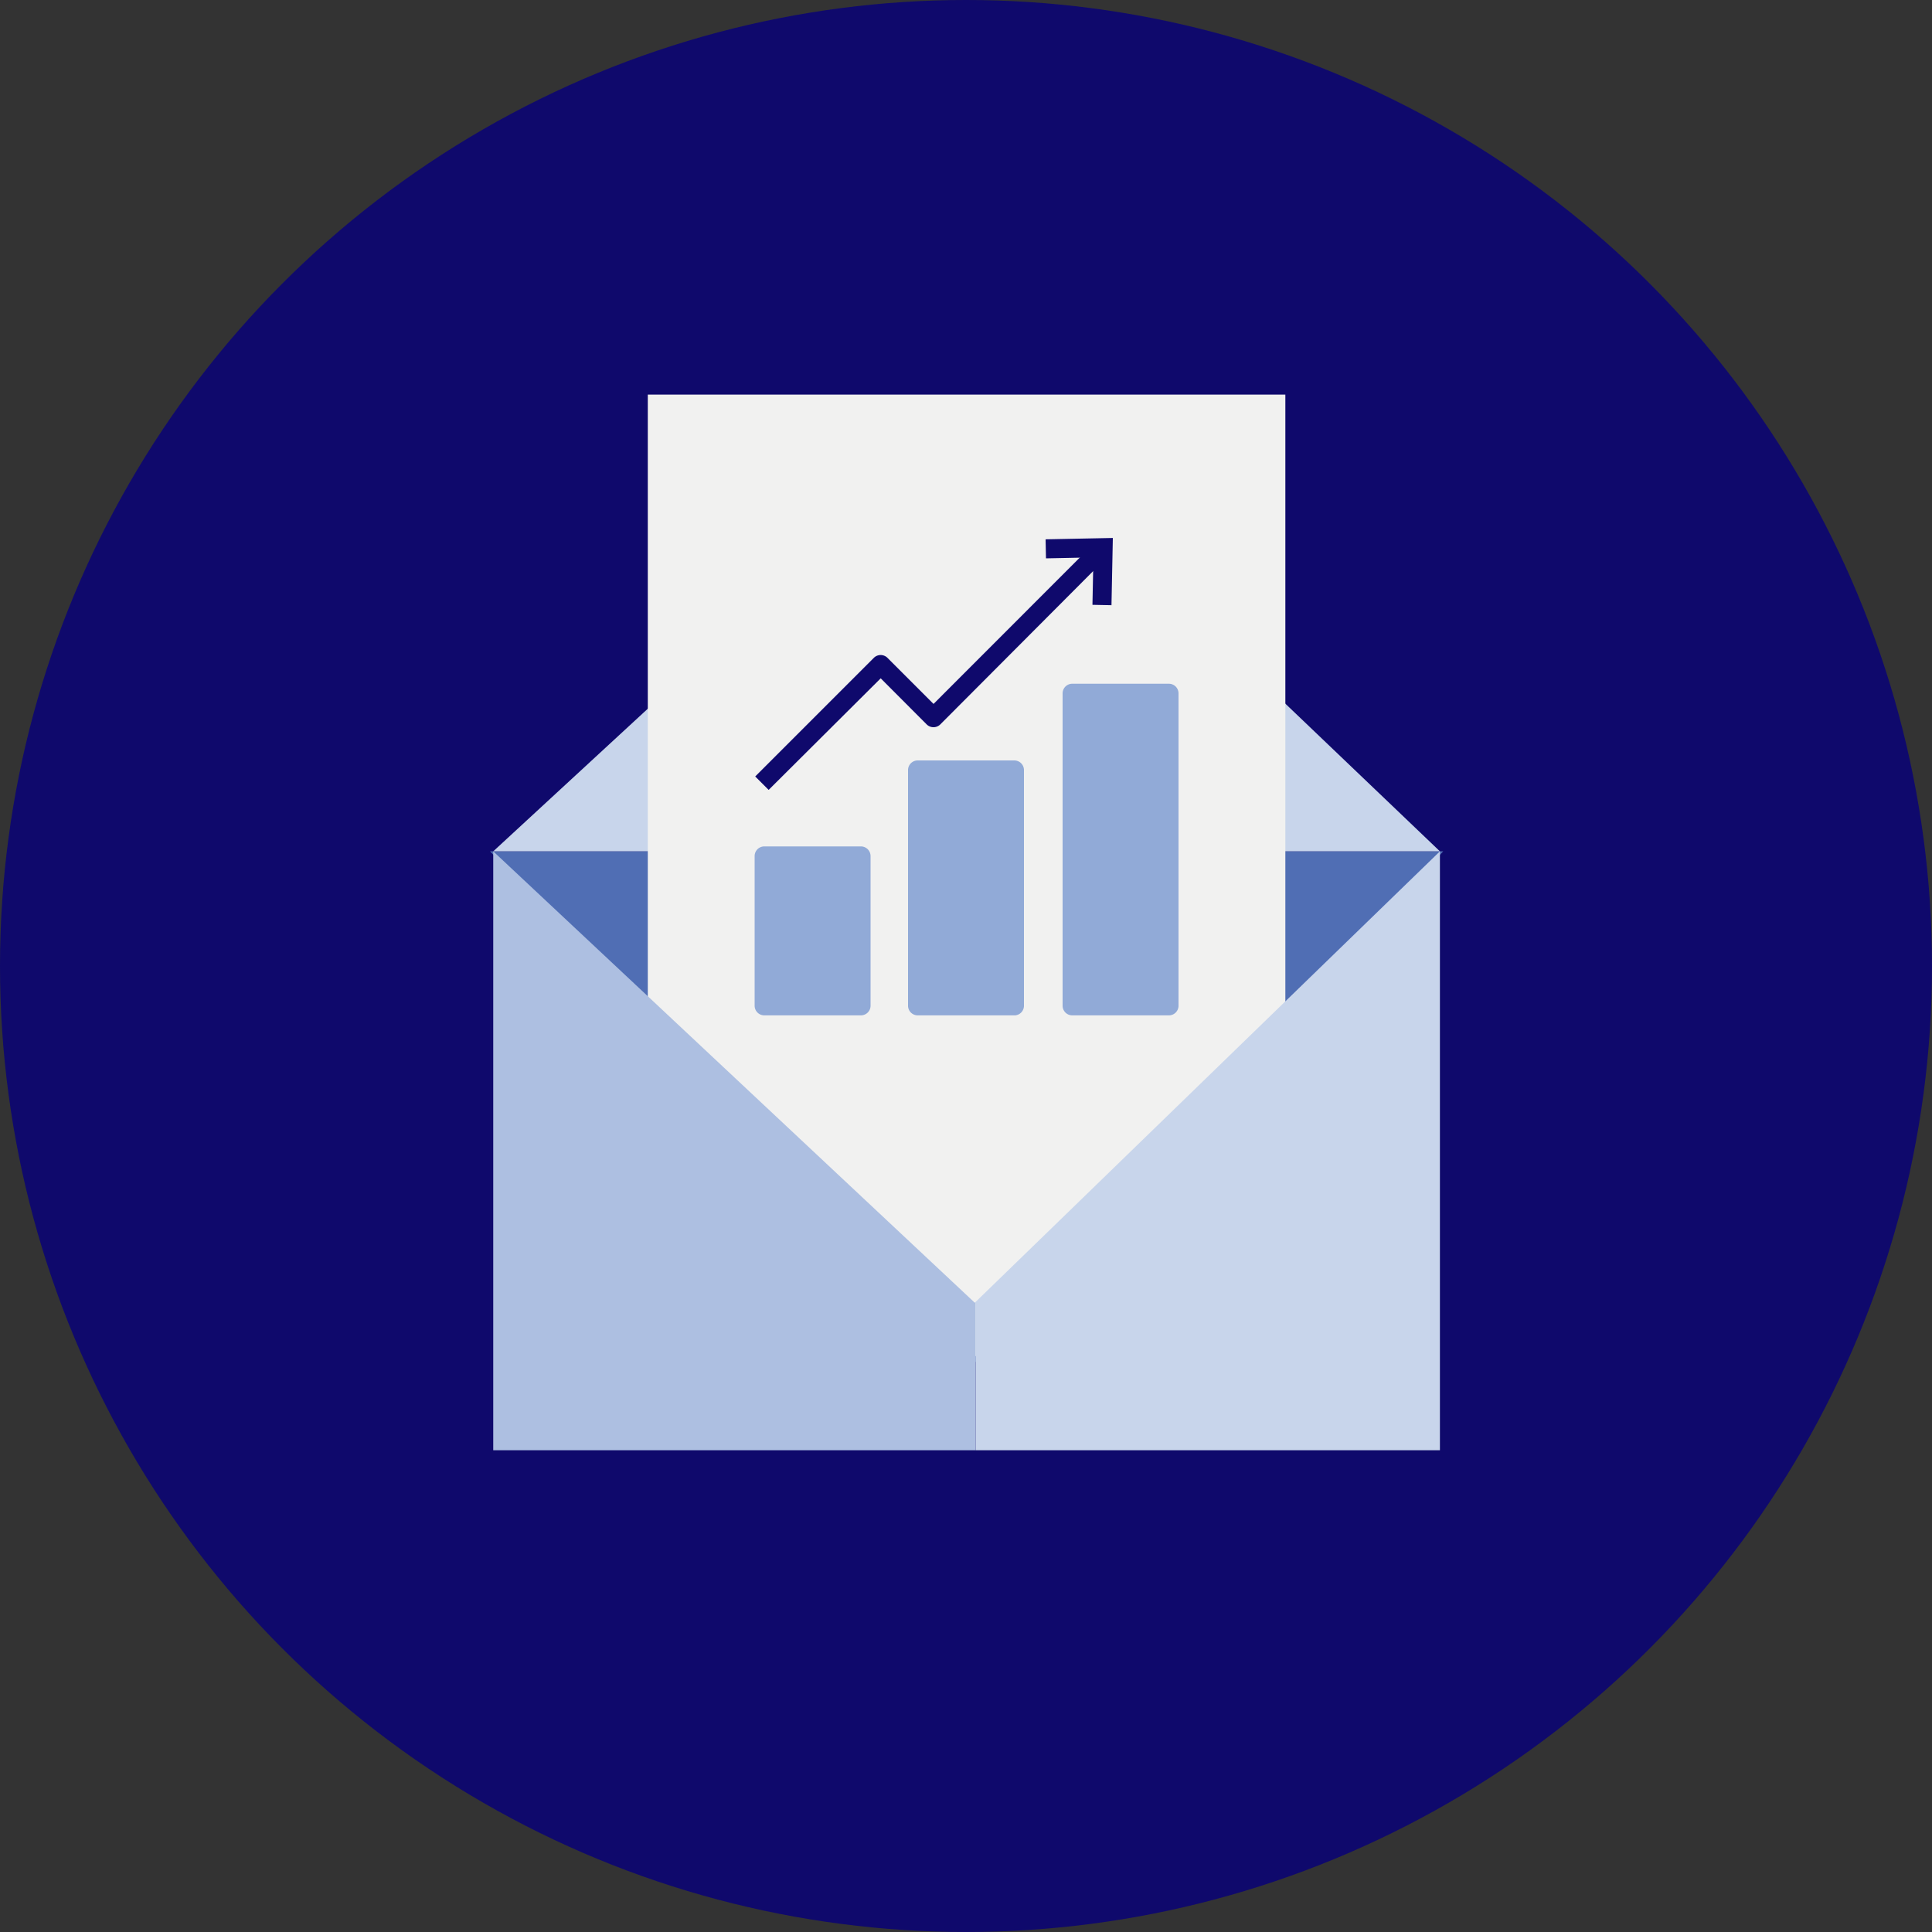 <svg id="Calque_1" data-name="Calque 1" xmlns="http://www.w3.org/2000/svg" viewBox="0 0 200 200"><rect x="0" y="0" width="200" height="200" fill="#333333" stroke="none"/><defs><style>.cls-1{fill:#0f096c;}.cls-2{fill:#506eb4;}.cls-3{fill:#c8d5eb;}.cls-4{fill:#f1f1f0;}.cls-5{fill:#adbfe1;}.cls-6{fill:#91aad7;}</style></defs><circle class="cls-1" cx="100" cy="100" r="100"/><polygon class="cls-2" points="149.4 88.13 50.73 88.13 100.92 141.06 149.4 88.13"/><polygon class="cls-3" points="100.91 42.13 51.06 88.13 149.06 88.13 100.91 42.13"/><polygon class="cls-4" points="117.4 140.38 67.06 140.38 67.06 40.85 133.06 40.85 133.06 109.09 117.4 140.38"/><polygon class="cls-5" points="100.91 134.86 51.06 88.13 51.06 150.13 101 150.13 101 134.77 100.91 134.86"/><polygon class="cls-3" points="149.06 88.13 101 134.77 101 150.13 149.06 150.13 149.06 88.13"/><path class="cls-6" d="M121.05,105.11H111a1,1,0,0,1-1-1V71.78a1,1,0,0,1,1-1h10a1,1,0,0,1,1,1v32.35A1,1,0,0,1,121.05,105.11Z"/><path class="cls-6" d="M105.09,105.11H95a1,1,0,0,1-1-1V79.72a1,1,0,0,1,1-1h10a1,1,0,0,1,1,1v24.41A1,1,0,0,1,105.09,105.11Z"/><path class="cls-6" d="M89.12,105.11h-10a1,1,0,0,1-1-1V88.62a1,1,0,0,1,1-1h10a1,1,0,0,1,1,1v15.51A1,1,0,0,1,89.12,105.11Z"/><path class="cls-1" d="M79.57,81.77l-1.39-1.39L90.47,68.09a1,1,0,0,1,1.39,0l4.78,4.78,16.78-16.79,1.39,1.39L97.33,75a1,1,0,0,1-1.39,0l-4.77-4.78Z"/><polygon class="cls-1" points="115.06 62.65 113.09 62.61 113.19 57.7 108.28 57.8 108.24 55.83 115.2 55.69 115.06 62.65"/></svg>